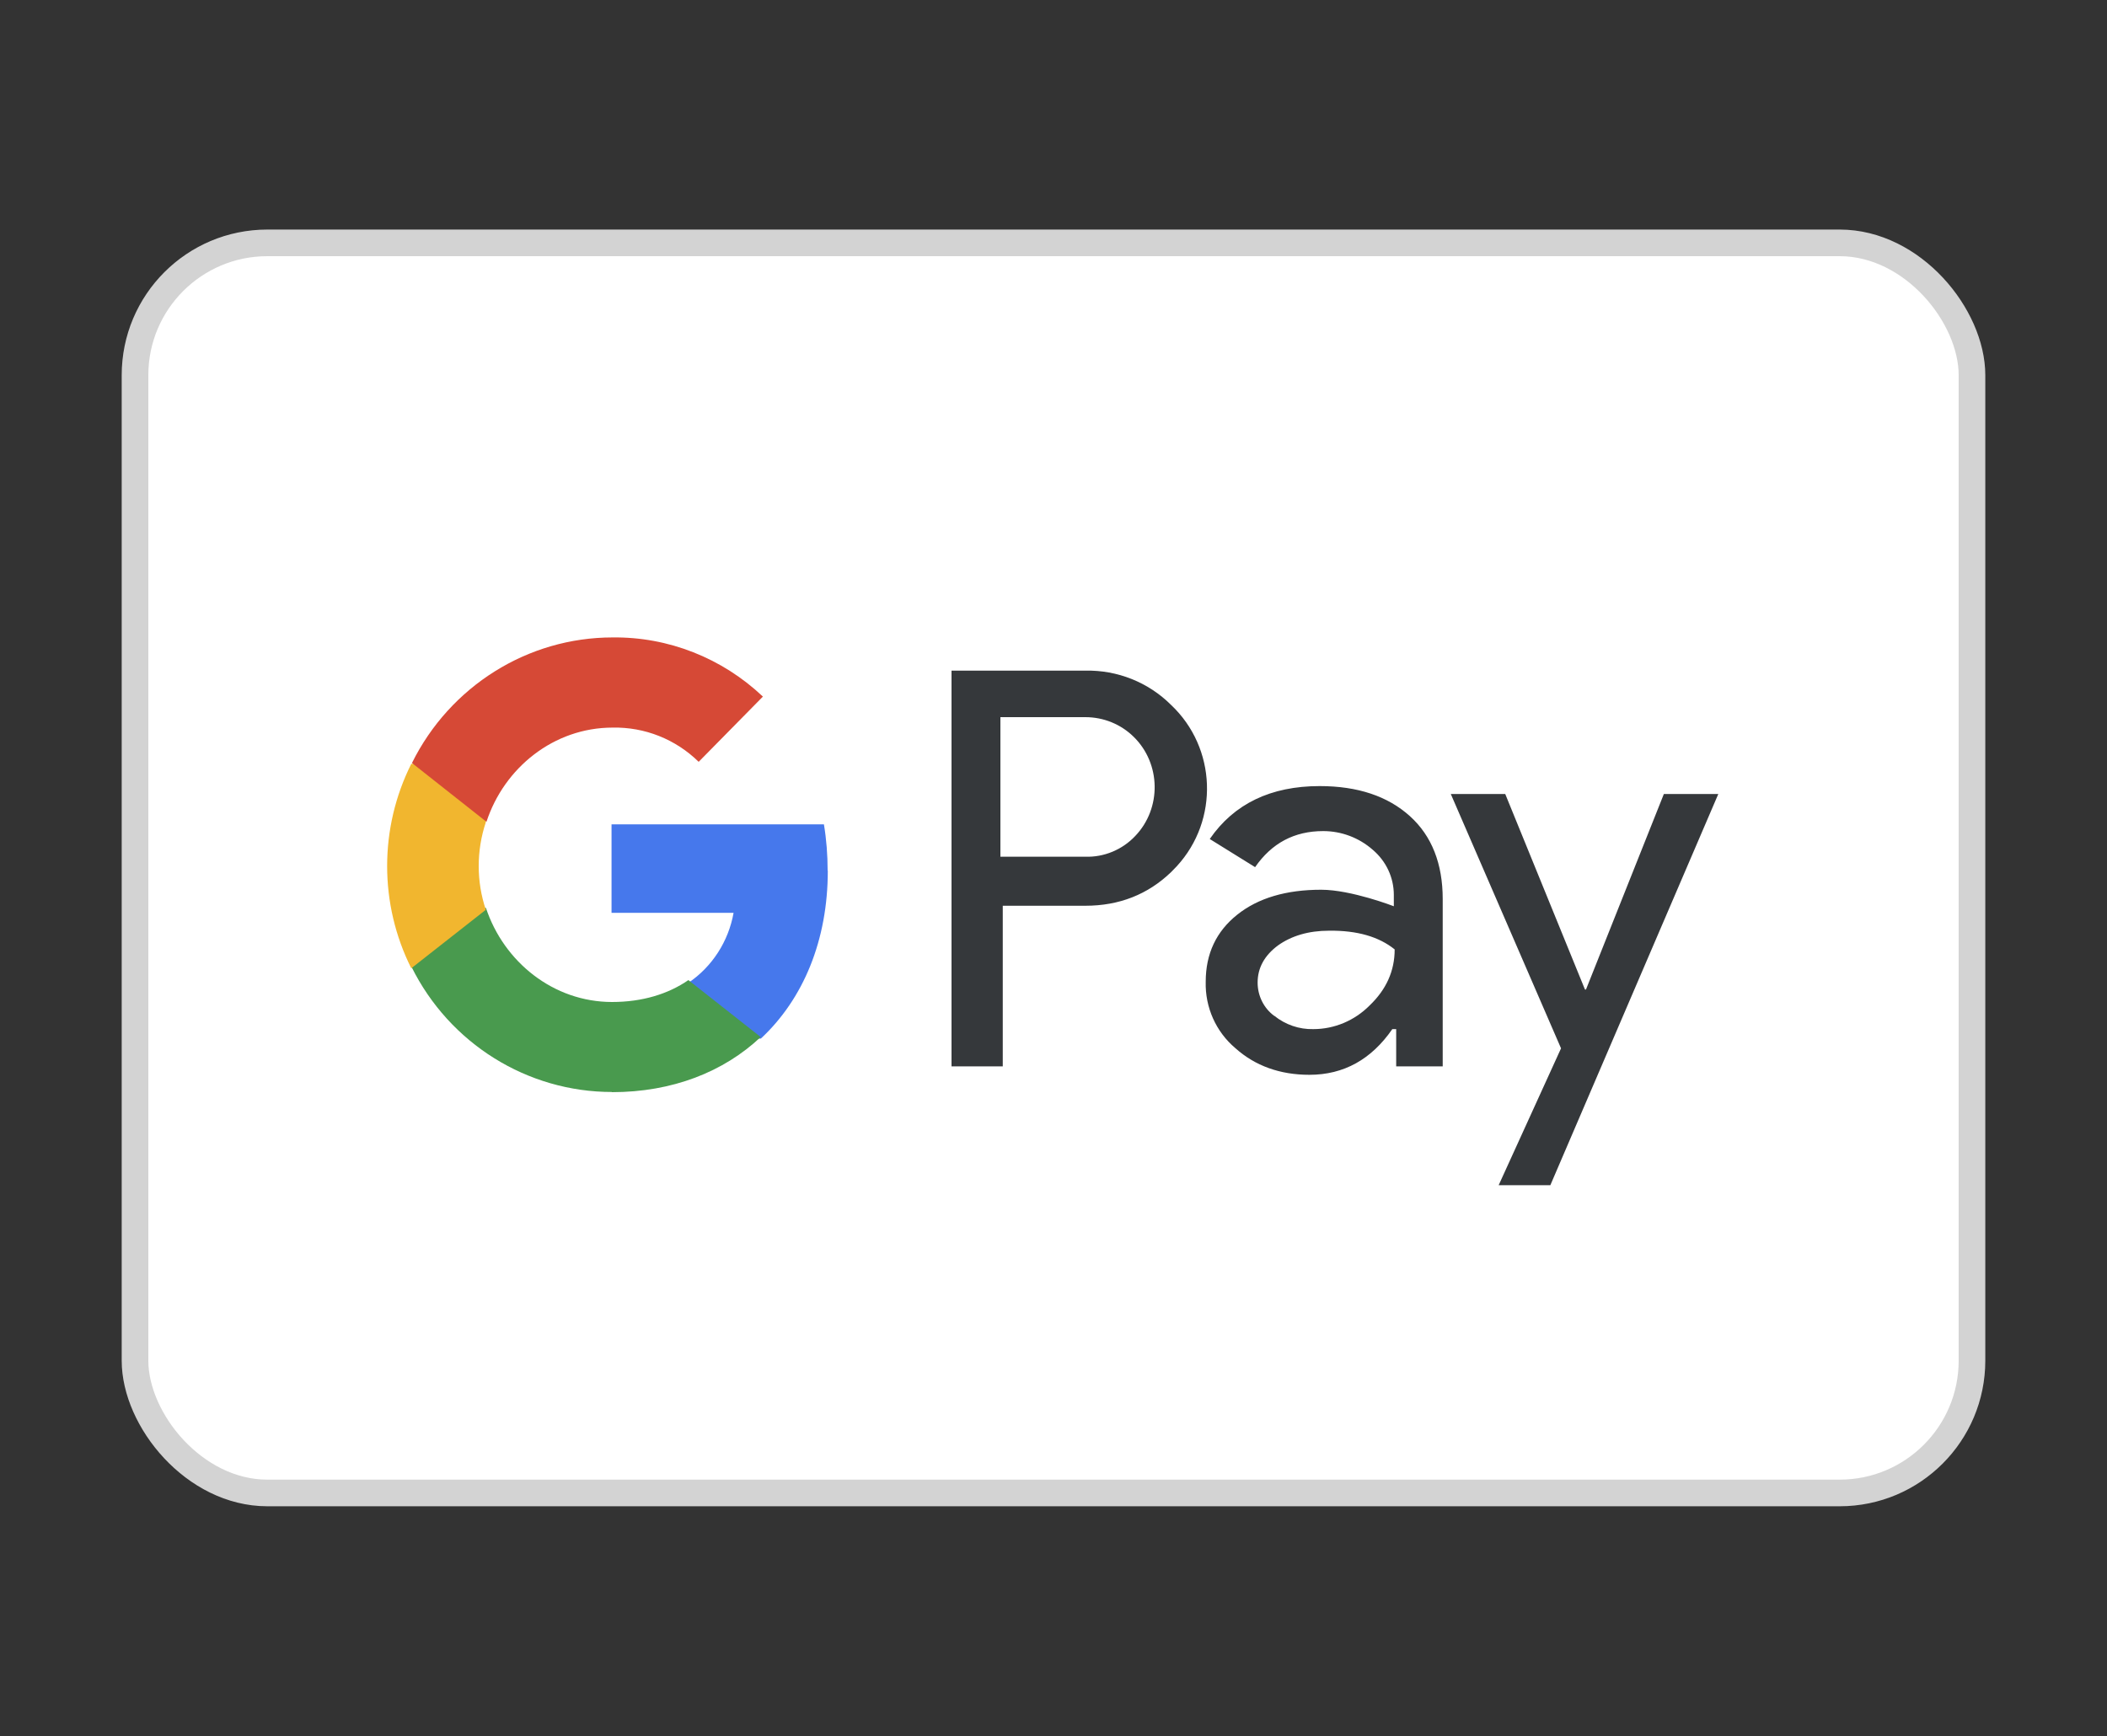 <?xml version="1.0" encoding="UTF-8"?>
<svg id="Capa_1" data-name="Capa 1" xmlns="http://www.w3.org/2000/svg" viewBox="0 0 125 103">
  <rect x="0" y="0" width="125" height="103" fill="#333333" stroke="none"/>
  <defs>
    <style>
      .cls-1 {
        fill: #fff;
        stroke: #d3d3d3;
        stroke-miterlimit: 45.71;
        stroke-width: 1.58px;
      }

      .cls-2 {
        fill: #499a4e;
      }

      .cls-3 {
        fill: #f1b62f;
      }

      .cls-4 {
        fill: #d64936;
      }

      .cls-5 {
        fill: #35383b;
        fill-rule: evenodd;
      }

      .cls-6 {
        fill: #4678ec;
      }
    </style>
  </defs>
  <rect class="cls-1" x="8.01" y="14.41" width="108.98" height="74.17" rx="7.85" ry="7.85"/>
  <path class="cls-5" d="M59.49,63.27v-9.53h4.9c2.01,0,3.71-.67,5.09-2l.33-.34c2.53-2.75,2.36-7.03-.33-9.57-1.35-1.35-3.19-2.08-5.09-2.04h-7.94v23.48h3.04ZM59.35,50.84v-8.29h5.04c1.08,0,2.11.42,2.87,1.17,1.62,1.59,1.66,4.24.09,5.88-.76.81-1.85,1.27-2.97,1.23h-5.04ZM83.64,48.42c-1.31-1.18-3.09-1.78-5.35-1.78-2.9,0-5.08,1.05-6.52,3.14l2.69,1.67c.99-1.43,2.33-2.14,4.04-2.14,1.08,0,2.12.39,2.94,1.11.8.68,1.25,1.65,1.25,2.68v.67s-2.53-.98-4.31-.98c-2.07,0-3.74.49-4.98,1.48-1.24.99-1.87,2.31-1.87,3.98-.04,1.52.61,2.97,1.76,3.94,1.17,1.05,2.65,1.58,4.39,1.58,2.05,0,3.68-.92,4.92-2.71h.23v2.21h2.76v-9.93c0-2.08-.64-3.74-1.95-4.92ZM75.59,60.27c-.61-.45-.98-1.18-.98-1.97,0-.88.41-1.61,1.2-2.2.81-.58,1.83-.88,3.04-.88,1.67-.02,2.96.36,3.89,1.11,0,1.28-.5,2.38-1.48,3.32-.89.9-2.09,1.41-3.35,1.41-.83.02-1.65-.26-2.31-.79ZM91.98,70.31l9.96-23.2h-3.23l-4.62,11.6h-.06l-4.73-11.6h-3.23l6.54,15.09-3.7,8.12h3.07Z"/>
  <path class="cls-6" d="M49.1,51.65c0-.92-.07-1.84-.22-2.74h-12.6v5.25h7.24c-.3,1.69-1.27,3.2-2.68,4.15v3.31h4.3c2.52-2.35,3.97-5.83,3.97-9.96Z"/>
  <path class="cls-2" d="M36.3,64.8c3.59,0,6.63-1.2,8.83-3.27l-4.29-3.38c-1.2.83-2.74,1.3-4.53,1.3-3.48,0-6.42-2.38-7.48-5.58h-4.42v3.49c2.26,4.56,6.87,7.43,11.9,7.43Z"/>
  <path class="cls-3" d="M28.82,53.97c-.56-1.67-.56-3.49,0-5.18v-3.47h-4.42c-1.91,3.81-1.91,8.32,0,12.13l4.42-3.47Z"/>
  <path class="cls-4" d="M36.34,43.17c1.91-.04,3.74.69,5.11,2.03l3.81-3.87c-2.42-2.29-5.61-3.55-8.92-3.51-5.03,0-9.64,2.89-11.9,7.45l4.42,3.49c1.05-3.21,4-5.59,7.48-5.59Z"/>
</svg>